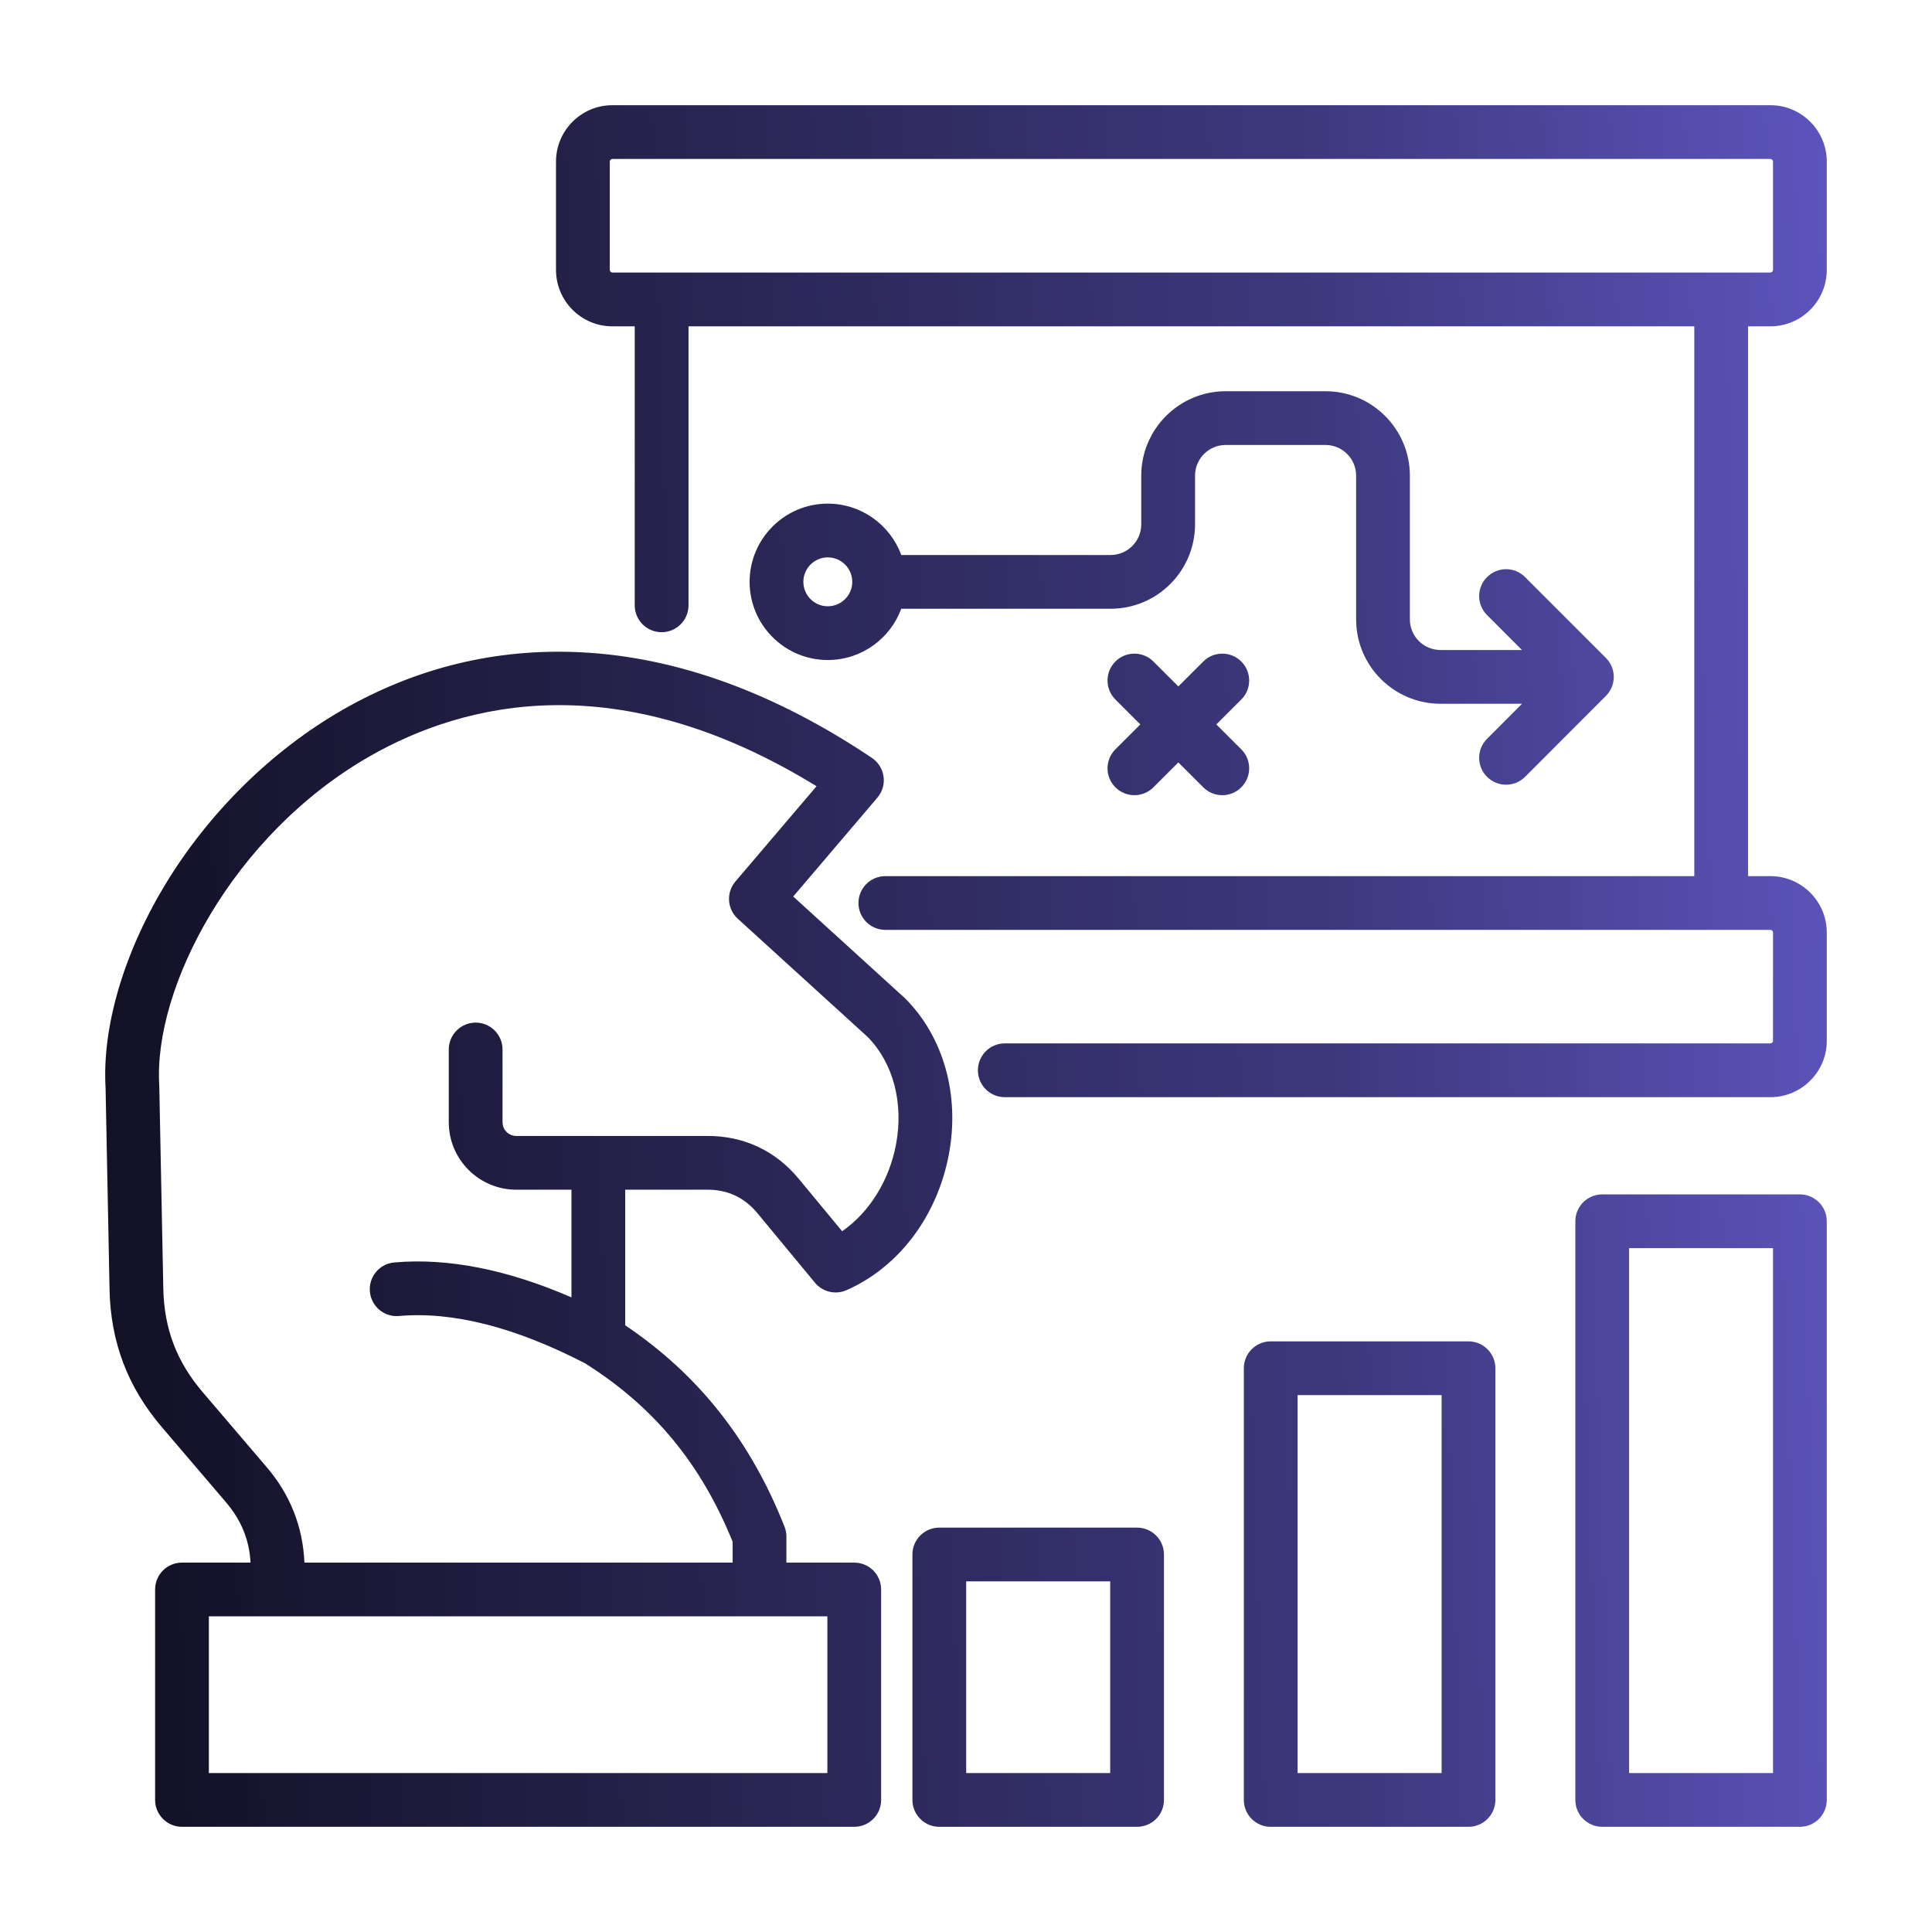 <?xml version="1.0" encoding="UTF-8"?> <svg xmlns="http://www.w3.org/2000/svg" width="56" height="56" viewBox="0 0 56 56" fill="none"><g clip-path="url(#clip0_12675_7697)"><path d="M51.315 9.459C52.217 9.459 52.95 8.725 52.95 7.823V4.684C52.95 3.783 52.217 3.049 51.315 3.049H17.749C16.849 3.049 16.116 3.783 16.116 4.684V7.823C16.116 8.725 16.849 9.459 17.749 9.459H18.398V17.545C18.398 17.976 18.747 18.325 19.178 18.325C19.608 18.325 19.957 17.976 19.957 17.545V9.459H49.11V25.395H25.662C25.232 25.395 24.883 25.744 24.883 26.174C24.883 26.604 25.232 26.953 25.662 26.953H49.889H51.315C51.357 26.953 51.392 26.988 51.392 27.03V30.169C51.392 30.209 51.356 30.243 51.315 30.243H29.124C28.694 30.243 28.345 30.592 28.345 31.023C28.345 31.453 28.694 31.802 29.124 31.802H51.315C52.217 31.802 52.95 31.069 52.95 30.169V27.03C52.95 26.128 52.217 25.395 51.315 25.395H50.668V9.459H51.315ZM19.178 7.9H17.749C17.711 7.9 17.675 7.863 17.675 7.823V4.684C17.675 4.645 17.711 4.607 17.749 4.607H51.315C51.355 4.607 51.392 4.644 51.392 4.684V7.823C51.392 7.863 51.355 7.9 51.315 7.9H49.889H19.178ZM20.512 34.484C21.095 34.484 21.579 34.712 21.951 35.161L23.622 37.18C23.845 37.449 24.219 37.537 24.538 37.396C26.058 36.724 27.167 35.251 27.504 33.457C27.825 31.747 27.353 30.06 26.242 28.945C26.233 28.936 26.224 28.927 26.214 28.919L22.992 25.986L25.432 23.12C25.576 22.951 25.641 22.729 25.61 22.509C25.58 22.289 25.457 22.092 25.273 21.968C22.453 20.076 19.616 19.045 16.843 18.907C14.402 18.784 12.078 19.345 9.935 20.573C7.866 21.759 6.028 23.575 4.76 25.687C3.577 27.657 2.958 29.785 3.06 31.529L3.175 37.367C3.204 38.9 3.702 40.212 4.699 41.375L6.54 43.532C6.991 44.057 7.223 44.622 7.263 45.293H5.275C4.845 45.293 4.496 45.641 4.496 46.072V52.172C4.496 52.602 4.845 52.951 5.275 52.951H24.761C25.192 52.951 25.54 52.602 25.54 52.172V46.072C25.54 45.641 25.192 45.293 24.761 45.293H22.794V44.538C22.794 44.44 22.776 44.343 22.74 44.252C21.754 41.752 20.241 39.839 18.122 38.415V34.484H20.512ZM23.982 51.393H6.054V46.851H23.982V51.393ZM21.236 44.688V45.293H8.824C8.779 44.251 8.41 43.318 7.724 42.519L5.883 40.362C5.12 39.472 4.755 38.511 4.733 37.337L4.617 31.482C4.617 31.472 4.617 31.461 4.616 31.45C4.445 28.647 6.726 24.208 10.71 21.925C13.473 20.342 17.923 19.259 23.668 22.789L21.317 25.55C21.044 25.87 21.075 26.348 21.386 26.631L25.15 30.057C25.89 30.809 26.197 31.971 25.972 33.169C25.774 34.225 25.194 35.145 24.41 35.688L23.151 34.167C22.479 33.355 21.566 32.926 20.512 32.926H17.343H14.964C14.745 32.926 14.566 32.748 14.566 32.528V30.42C14.566 29.99 14.218 29.641 13.787 29.641C13.357 29.641 13.008 29.99 13.008 30.42V32.528C13.008 33.607 13.886 34.484 14.964 34.484H16.564V37.605C14.702 36.797 12.979 36.456 11.428 36.593C11 36.63 10.683 37.008 10.721 37.437C10.759 37.866 11.137 38.183 11.565 38.145C13.12 38.008 14.933 38.469 16.955 39.515C18.948 40.769 20.313 42.416 21.236 44.688ZM32.959 44.279H27.226C26.796 44.279 26.447 44.627 26.447 45.058V52.172C26.447 52.602 26.796 52.951 27.226 52.951H32.959C33.389 52.951 33.738 52.602 33.738 52.172V45.058C33.738 44.627 33.389 44.279 32.959 44.279ZM32.18 51.393H28.005V45.837H32.18V51.393ZM42.565 38.88H36.832C36.402 38.88 36.053 39.229 36.053 39.659V52.172C36.053 52.602 36.402 52.951 36.832 52.951H42.565C42.995 52.951 43.344 52.602 43.344 52.172V39.659C43.344 39.229 42.995 38.88 42.565 38.88ZM41.786 51.393H37.611V40.438H41.786V51.393ZM52.171 34.62H46.441C46.011 34.62 45.662 34.969 45.662 35.399V52.172C45.662 52.602 46.011 52.951 46.441 52.951H52.171C52.602 52.951 52.95 52.602 52.95 52.172V35.399C52.951 34.969 52.602 34.62 52.171 34.62ZM51.392 51.393H47.22V36.178H51.392V51.393ZM38.421 11.34H35.525C34.177 11.34 33.08 12.438 33.08 13.788V15.197C33.08 15.688 32.682 16.087 32.193 16.087H26.124C25.805 15.219 24.97 14.598 23.993 14.598C22.744 14.598 21.728 15.615 21.728 16.866C21.728 18.115 22.744 19.131 23.993 19.131C24.97 19.131 25.805 18.512 26.123 17.645H32.193C33.542 17.645 34.639 16.547 34.639 15.197V13.788C34.639 13.297 35.036 12.898 35.525 12.898H38.421C38.91 12.898 39.308 13.297 39.308 13.788V17.954C39.308 19.303 40.406 20.399 41.755 20.399H44.117L43.102 21.416C42.798 21.72 42.798 22.213 43.103 22.517C43.255 22.669 43.454 22.745 43.654 22.745C43.853 22.745 44.053 22.669 44.205 22.517L46.548 20.171C46.852 19.867 46.852 19.374 46.547 19.07L44.205 16.727C43.9 16.422 43.407 16.422 43.103 16.727C42.798 17.031 42.798 17.524 43.103 17.828L44.115 18.841H41.755C41.265 18.841 40.866 18.444 40.866 17.954V13.788C40.866 12.438 39.769 11.34 38.421 11.34ZM23.993 17.573C23.603 17.573 23.286 17.256 23.286 16.866C23.286 16.474 23.603 16.156 23.993 16.156C24.385 16.156 24.703 16.474 24.703 16.866C24.703 17.256 24.385 17.573 23.993 17.573ZM35.979 20.276L35.257 20.998L35.979 21.719C36.284 22.023 36.284 22.516 35.98 22.82C35.828 22.973 35.628 23.049 35.429 23.049C35.23 23.049 35.03 22.973 34.878 22.821L34.155 22.099L33.432 22.821C33.28 22.973 33.081 23.049 32.881 23.049C32.682 23.049 32.482 22.973 32.33 22.82C32.026 22.516 32.026 22.023 32.331 21.719L33.053 20.998L32.331 20.276C32.026 19.972 32.026 19.479 32.33 19.175C32.634 18.87 33.128 18.87 33.432 19.174L34.155 19.896L34.878 19.174C35.183 18.87 35.676 18.87 35.98 19.175C36.284 19.479 36.284 19.973 35.979 20.276Z" fill="url(#paint0_linear_12675_7697)"></path></g><defs><linearGradient id="paint0_linear_12675_7697" x1="-8.525" y1="127.805" x2="71.6" y2="125.086" gradientUnits="userSpaceOnUse"><stop></stop><stop offset="0.635" stop-color="#3E397F"></stop><stop offset="1" stop-color="#7A6FF9"></stop></linearGradient><clipPath id="clip0_12675_7697"><rect width="50" height="50" fill="white" transform="translate(3 3)"></rect></clipPath></defs></svg> 